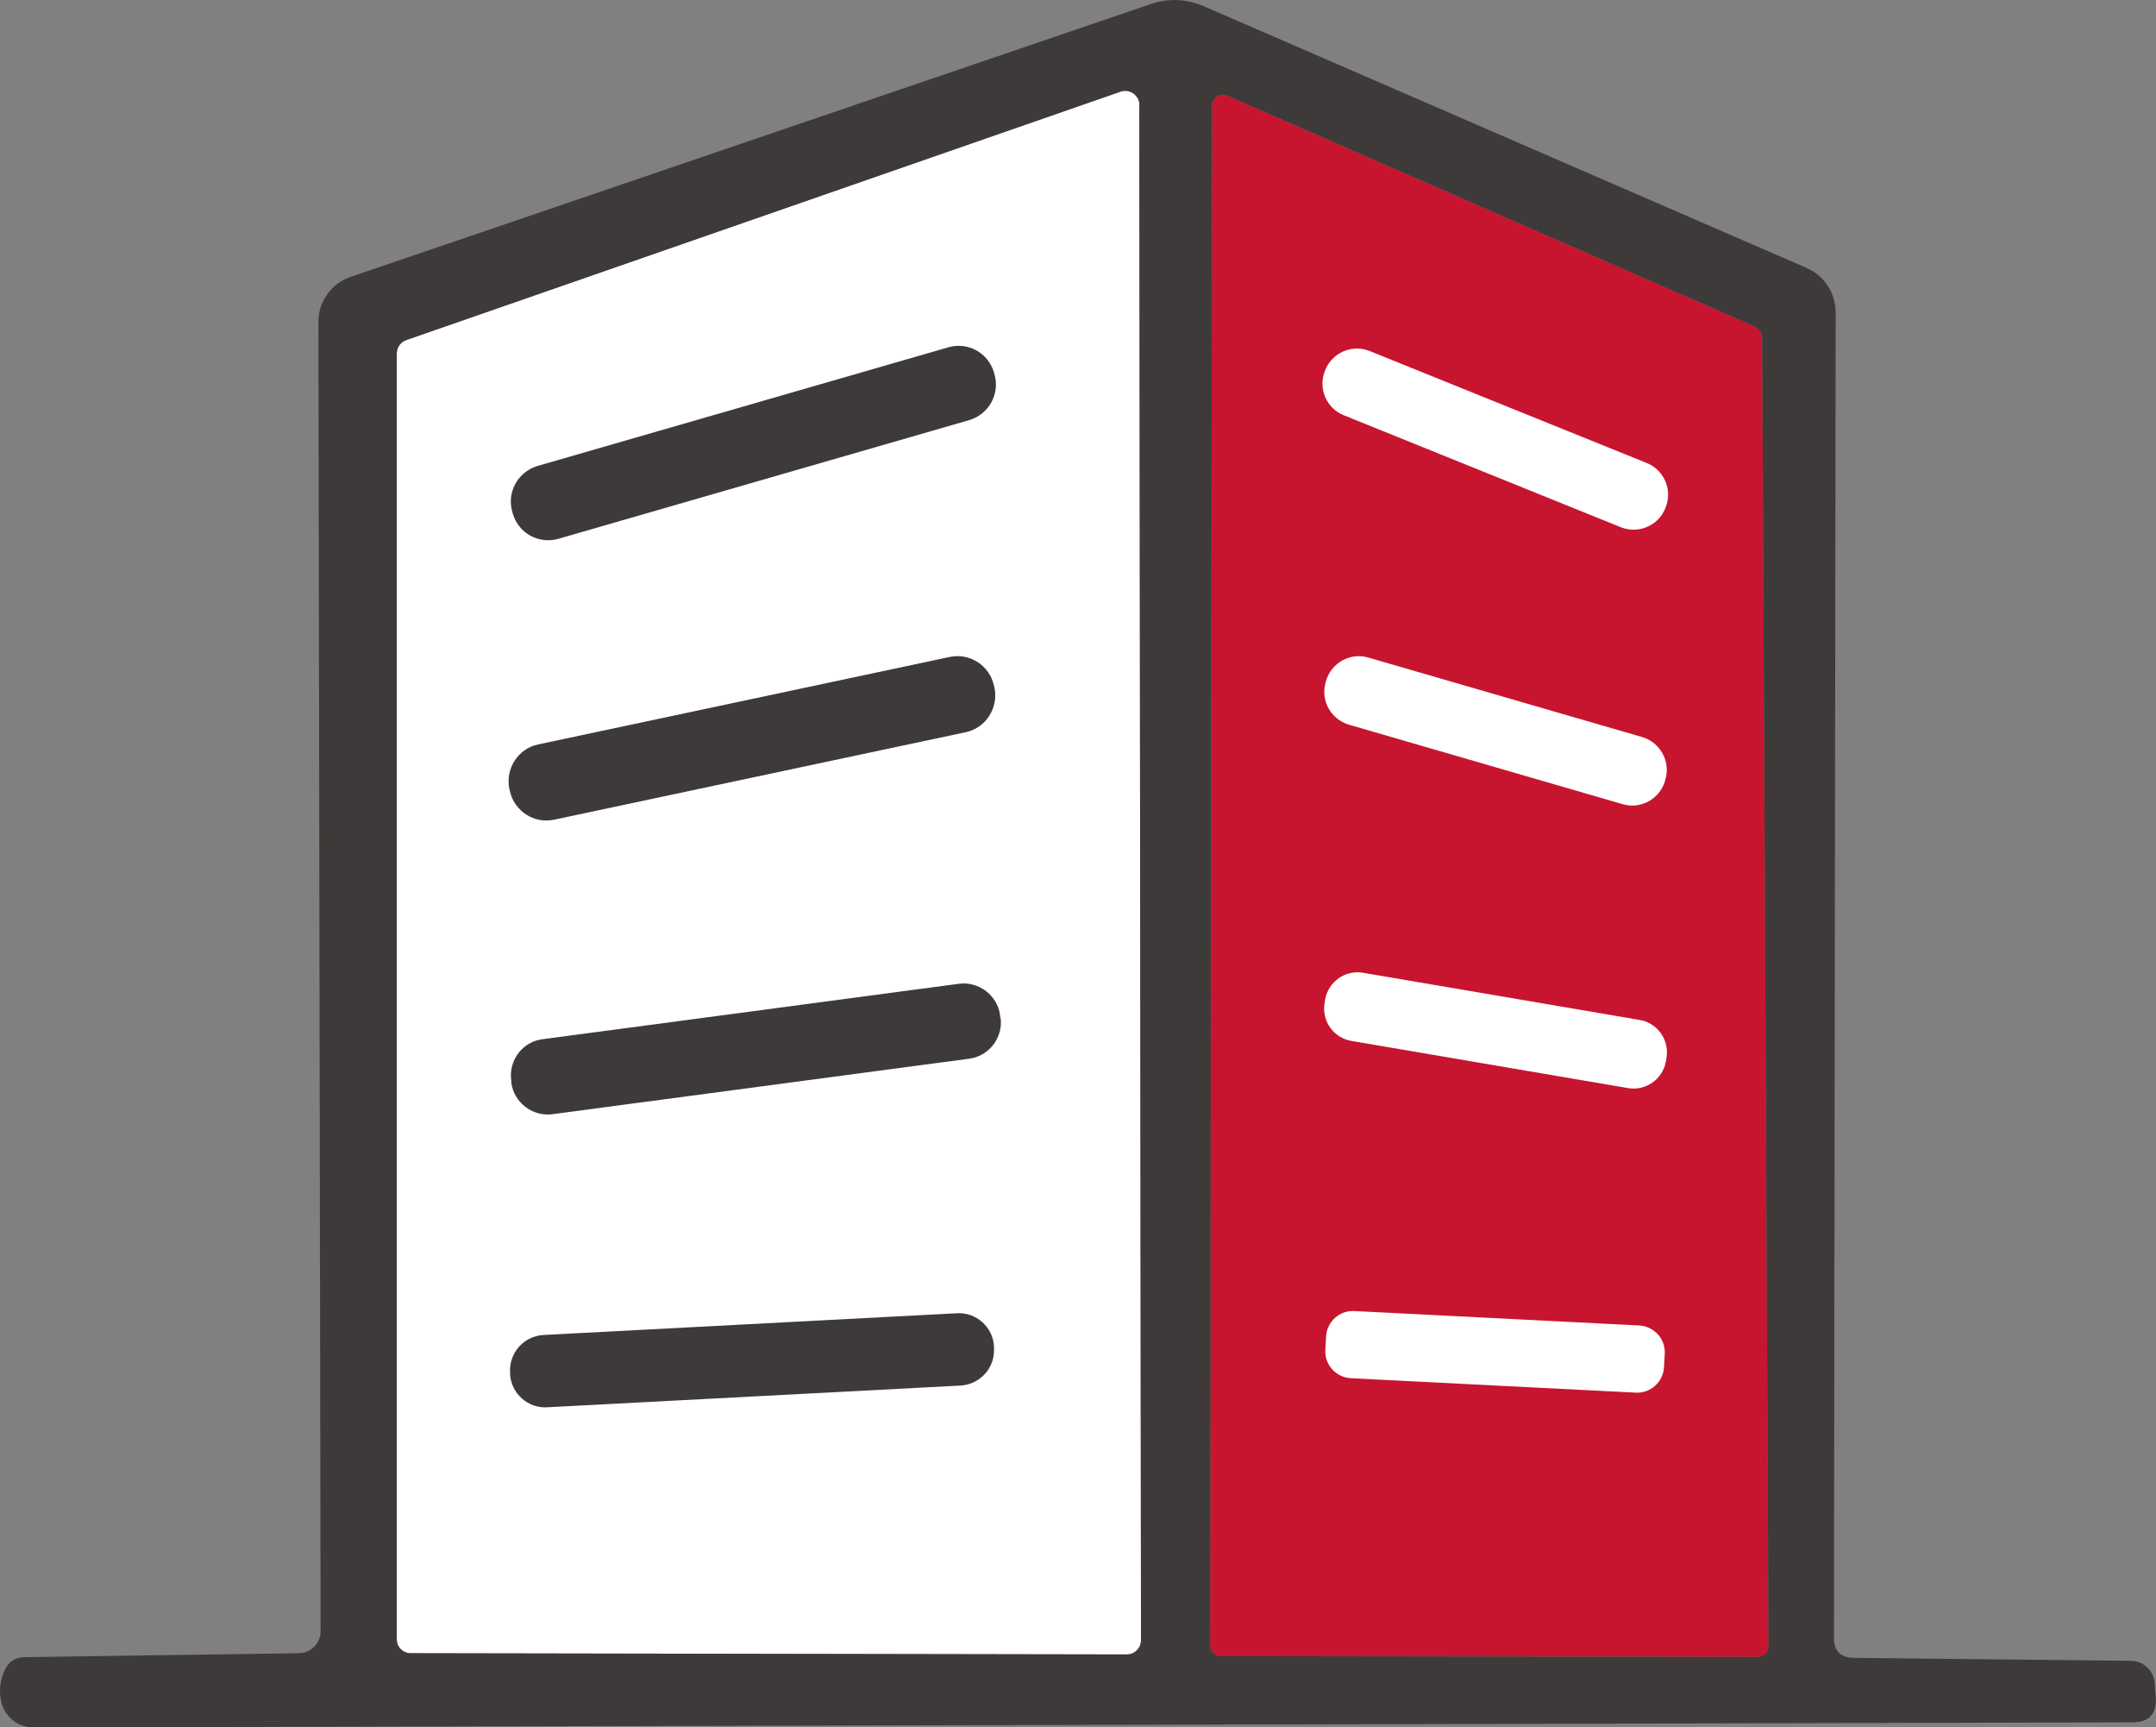 <?xml version="1.0" encoding="UTF-8"?><svg id="_レイヤー_2" xmlns="http://www.w3.org/2000/svg" width="88.3" height="70.72" viewBox="0 0 88.3 70.72"><rect x="0" y="0" width="88.3" height="70.72" fill="#808080" stroke="none"/><g id="layout"><path d="M72.15,13.78c0-.17-.11-.32-.26-.4L50.25,3.91c-.29-.12-.61.09-.61.4l-.08,63.06c0,.24.2.44.44.44l21.99.03c.24,0,.44-.2.44-.44l-.26-53.62h0Z" fill="#c7152f"/><path d="M46.67,4.31c0-.4-.4-.69-.77-.56l-29.25,10.17c-.24.08-.4.3-.4.54v52.65c-.01.32.25.58.57.58l29.33.05c.32,0,.58-.26.58-.58l-.07-62.87" fill="#fff"/><path d="M12.24,67.69c.49-.01.89-.41.89-.9l-.09-53.62c0-.82.53-1.56,1.31-1.83L47.12.17c.73-.25,1.46-.22,2.17.08l24.7,10.72c.73.32,1.19,1.03,1.19,1.83l-.07,54.25c-.01.54.26.82.82.83l11.35.12c.52.01.94.42.97.94l.04.57c.04.67-.28,1.01-.95,1.01l-85.95.21c-.65.01-1.22-.45-1.35-1.1C-.04,69.24,0,68.84.16,68.46c.16-.41.45-.61.89-.61l11.19-.16M46.67,4.31c0-.4-.4-.69-.77-.56l-29.25,10.17c-.24.08-.4.3-.4.54v52.65c-.01.32.25.58.57.58l29.33.05c.32,0,.58-.26.58-.58l-.07-62.87M72.15,13.78c0-.17-.11-.32-.26-.4L50.25,3.91c-.29-.12-.61.09-.61.4l-.08,63.06c0,.24.2.44.44.44l21.99.03c.24,0,.44-.2.44-.44l-.26-53.62h0Z" fill="#3e3a39"/><path d="M40.73,15.33c.23.8-.23,1.63-1.03,1.87l-16.83,4.86c-.8.23-1.63-.22-1.87-1.03l-.02-.08c-.23-.8.23-1.63,1.03-1.87l16.83-4.86c.8-.23,1.63.22,1.87,1.03l.02.08h0Z" fill="#3e3a39"/><path d="M68.2,20.82c-.29.71-1.1,1.05-1.81.77l-11.36-4.59c-.71-.29-1.05-1.09-.77-1.81l.02-.05c.29-.71,1.1-1.05,1.81-.77l11.36,4.59c.71.29,1.05,1.1.77,1.81l-.02.05h0Z" fill="#fff"/><path d="M40.73,28.16c.17.83-.36,1.65-1.18,1.82l-16.85,3.58c-.83.18-1.64-.35-1.82-1.18l-.02-.08c-.17-.83.36-1.65,1.18-1.82l16.85-3.58c.83-.18,1.64.35,1.82,1.18l.02.08h0Z" fill="#3e3a39"/><path d="M68.19,31.98c-.22.73-.98,1.16-1.72.95l-11.23-3.26c-.73-.22-1.16-.98-.95-1.72l.02-.08c.22-.73.98-1.16,1.72-.95l11.23,3.26c.73.22,1.16.98.95,1.72l-.02.08h0Z" fill="#fff"/><path d="M68.23,43.45c-.13.74-.83,1.23-1.56,1.1l-11.32-1.93c-.73-.12-1.23-.82-1.1-1.56l.02-.13c.13-.74.83-1.23,1.56-1.1l11.32,1.93c.73.12,1.23.82,1.1,1.56l-.02.13h0Z" fill="#fff"/><path d="M40.98,41.66c.11.82-.47,1.59-1.3,1.69l-17.05,2.27c-.82.11-1.59-.48-1.69-1.3v-.08c-.12-.82.46-1.59,1.28-1.69l17.05-2.27c.82-.11,1.59.48,1.69,1.3v.08h.01Z" fill="#3e3a39"/><path d="M40.71,55.21c.04.8-.57,1.47-1.36,1.52l-16.94.89c-.79.05-1.48-.57-1.52-1.36v-.08c-.04-.8.57-1.47,1.36-1.52l16.94-.89c.79-.05,1.48.57,1.52,1.36v.08h0Z" fill="#3e3a39"/><path d="M68.15,55.97c-.03.61-.55,1.09-1.17,1.05l-11.65-.59c-.61-.03-1.09-.55-1.05-1.17l.03-.53c.03-.61.55-1.09,1.17-1.05l11.65.59c.61.03,1.09.55,1.05,1.17l-.03.53h0Z" fill="#fff"/></g></svg>